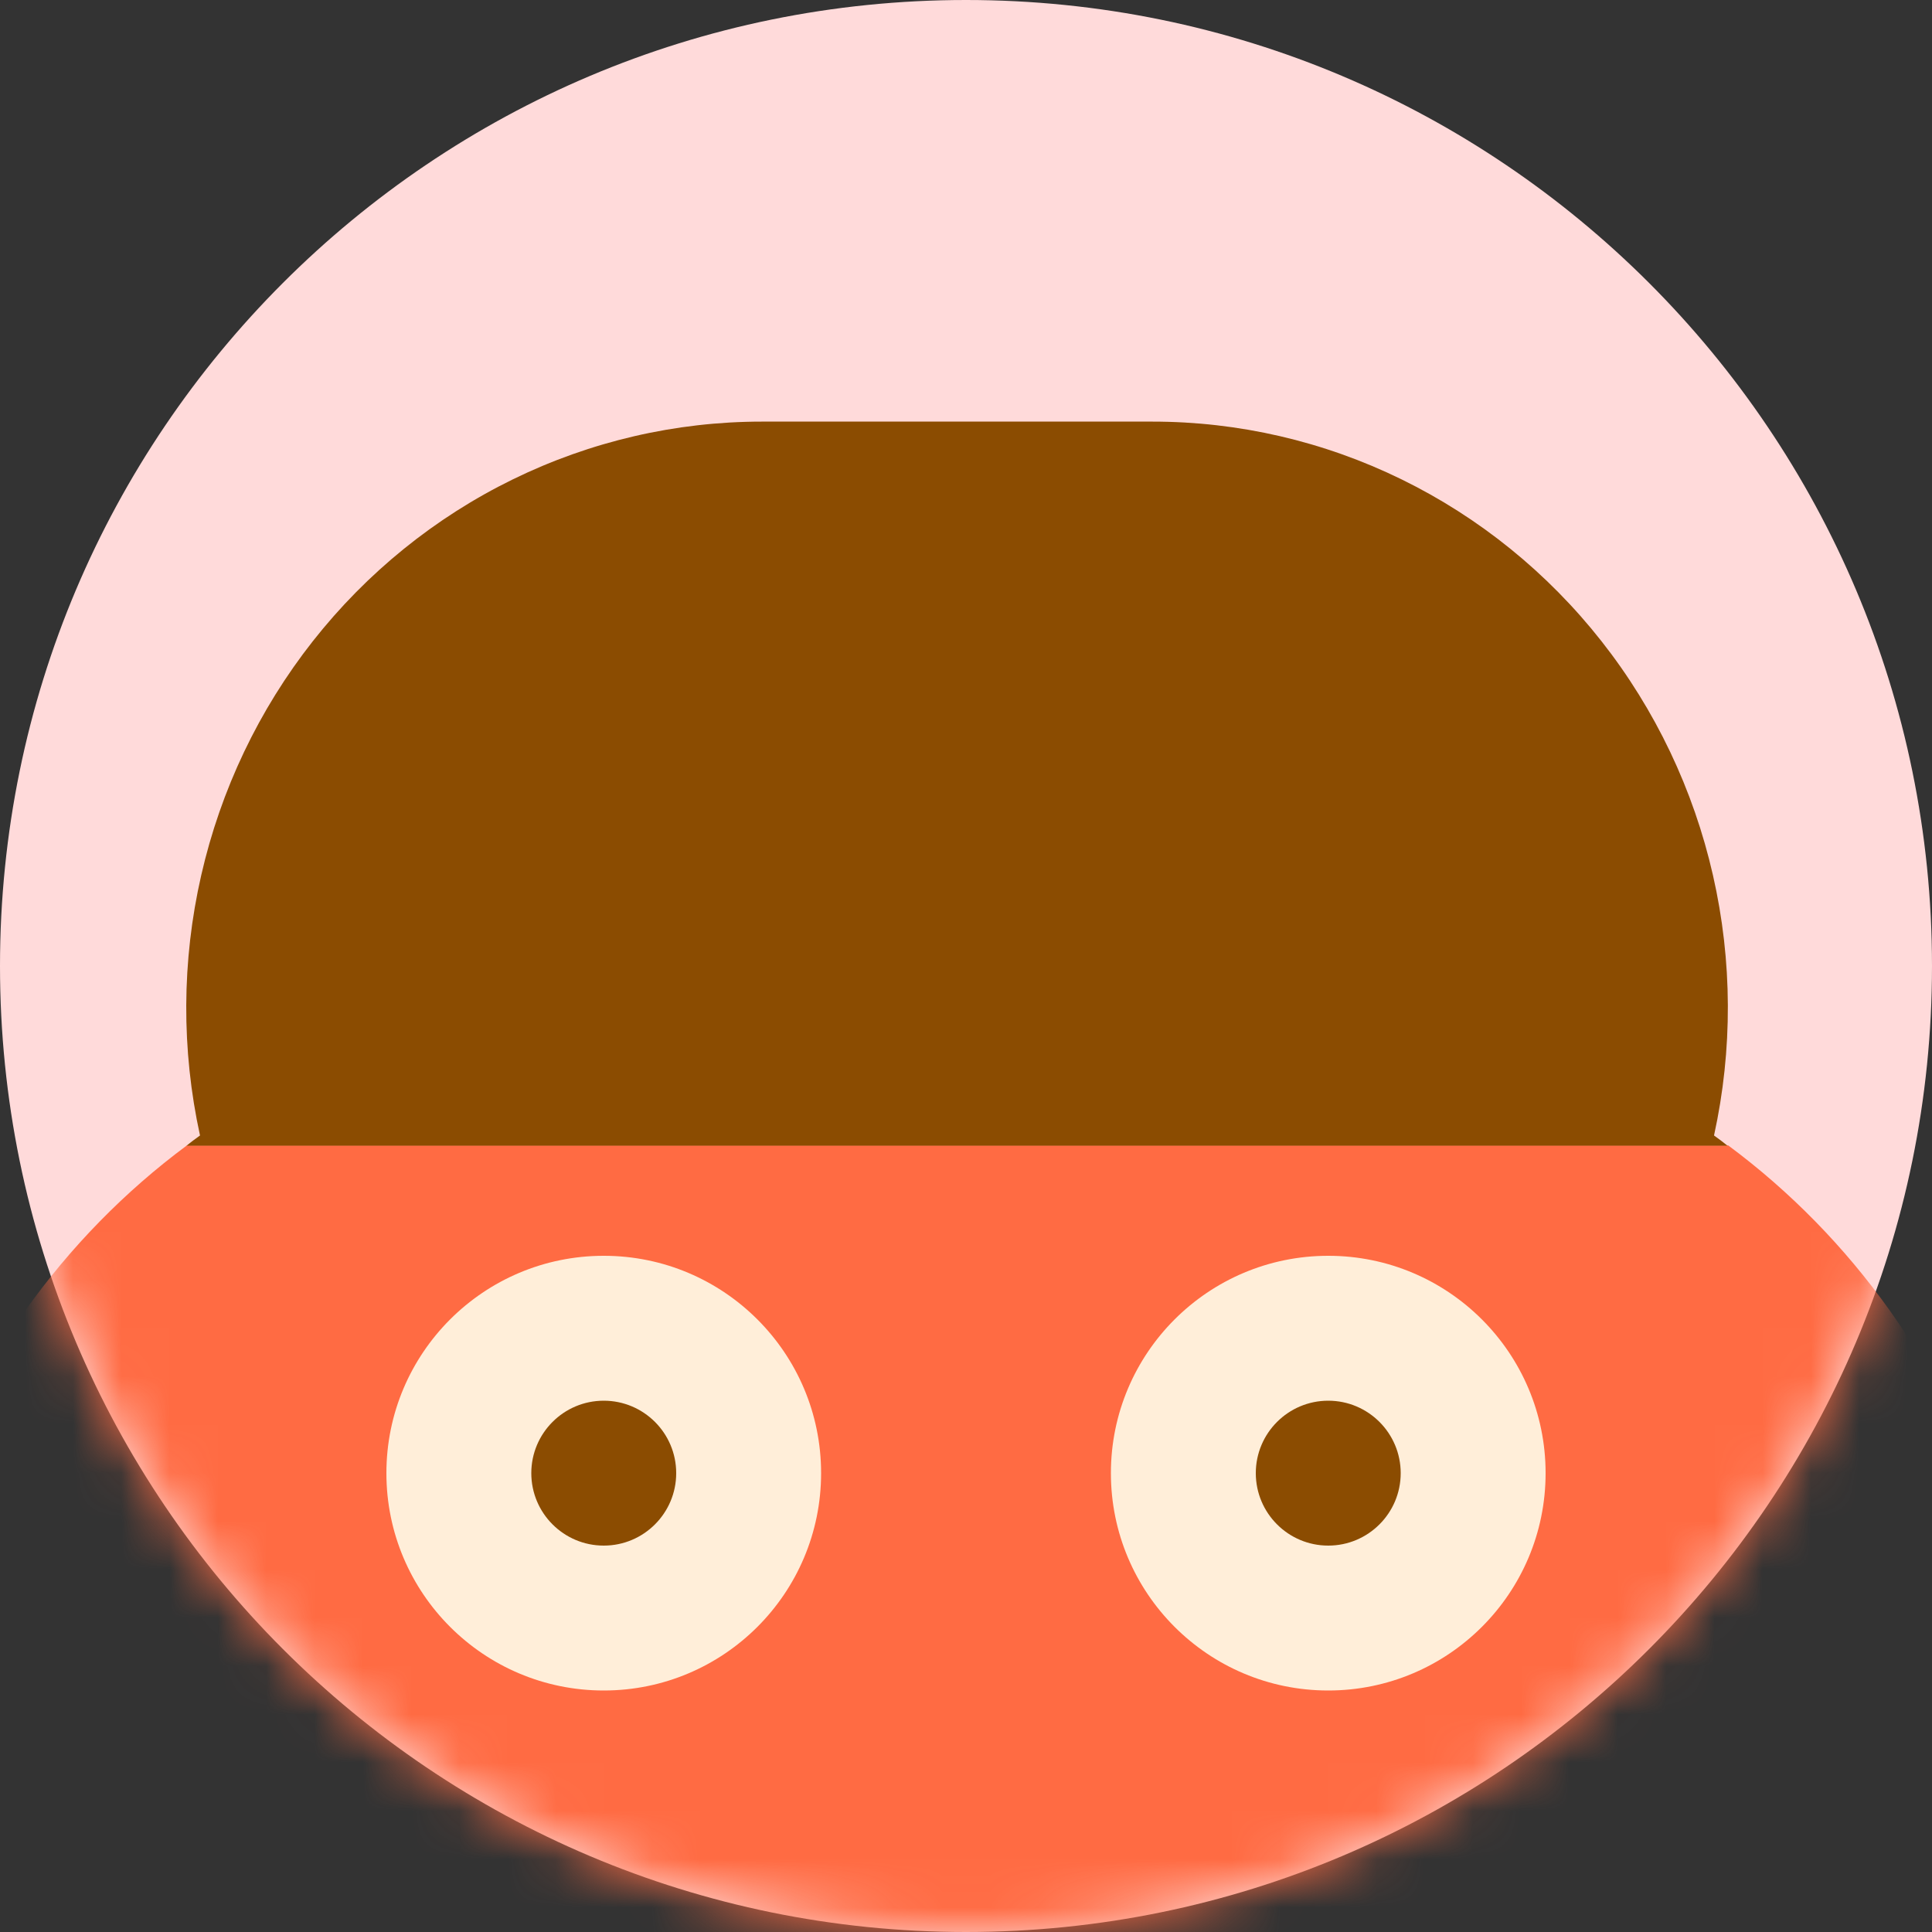 <svg xmlns="http://www.w3.org/2000/svg" xmlns:xlink="http://www.w3.org/1999/xlink" version="1.1" width="40pt" height="40pt" viewBox="0 0 40 40">
<rect x="0" y="0" width="40" height="40" fill="#333333" stroke="none"/>
<defs>
<mask id="mask_1">
<g>
<clipPath id="clip_2">
<path transform="matrix(1,0,0,-1,0,40)" d="M0 0H40V40H0Z"/>
</clipPath>
<g clip-path="url(#clip_2)">
<path transform="matrix(1,0,0,-1,0,40)" d="M40 20C40 8.954 31.046 0 20 0 8.954 0 0 8.954 0 20 0 31.046 8.954 40 20 40 31.046 40 40 31.046 40 20Z" fill="#ffc1c1"/>
</g>
</g>
"/>
</mask>
<clipPath id="clip_3">
<path transform="matrix(1,0,0,-1,0,40)" d="M0 0H40V40H0Z"/>
</clipPath>
</defs>
<g>
<path transform="matrix(1,0,0,-1,0,40)" d="M40 20C40 8.954 31.046 0 20 0 8.954 0 0 8.954 0 20 0 31.046 8.954 40 20 40 31.046 40 40 31.046 40 20Z" fill="#ffdada"/>
<g mask="url(#mask_1)">
<g>
<g clip-path="url(#clip_3)">
<path transform="matrix(1,0,0,-1,-2.351,51.586)" d="M38.116 27.872H6.221C3.639 25.956 1.719 23.257 .736 20.162-.248 17.067-.245 13.733 .744 10.64 1.733 7.546 3.658 4.851 6.243 2.94 8.828 1.029 11.94-0 15.134 0H29.228C32.421 .002 35.532 1.033 38.115 2.945 40.698 4.857 42.621 7.552 43.609 10.645 44.597 13.738 44.599 17.07 43.615 20.164 42.631 23.259 40.711 25.957 38.131 27.872H38.116Z" fill="#ff6b43"/>
<path transform="matrix(1,0,0,-1,3.856,23.721)" d="M31.631 .212C32.02 1.987 32.013 3.828 31.609 5.6 31.206 7.371 30.417 9.028 29.3 10.447 28.183 11.866 26.768 13.011 25.158 13.798 23.549 14.585 21.786 14.993 20.001 14.992H11.917C10.132 14.992 8.37 14.583 6.761 13.796 5.151 13.009 3.736 11.863 2.62 10.445 1.503 9.026 .714 7.37 .31 5.599-.095 3.828-.103 1.987 .285 .212 .191 .144 .098 .077 .007 .001H31.909C31.817 .077 31.726 .144 31.631 .212Z" fill="#8b4c01"/>
</g>
</g>
</g>
<path transform="matrix(1,0,0,-1,8,35)" d="M9 4.5C9 2.015 6.985 0 4.5 0 2.015 0 0 2.015 0 4.5 0 6.985 2.015 9 4.5 9 6.985 9 9 6.985 9 4.5Z" fill="#ffeed9"/>
<path transform="matrix(1,0,0,-1,11,32)" d="M1.5 0C2.328 0 3 .672 3 1.5 3 2.328 2.328 3 1.5 3 .672 3 0 2.328 0 1.5 0 .672 .672 0 1.5 0Z" fill="#8b4c01"/>
<path transform="matrix(1,0,0,-1,23,35)" d="M9 4.5C9 2.015 6.985 0 4.5 0 2.015 0 0 2.015 0 4.5 0 6.985 2.015 9 4.5 9 6.985 9 9 6.985 9 4.5Z" fill="#ffeed9"/>
<path transform="matrix(1,0,0,-1,26,32)" d="M1.5 0C2.328 0 3 .672 3 1.5 3 2.328 2.328 3 1.5 3 .672 3 0 2.328 0 1.5 0 .672 .672 0 1.5 0Z" fill="#8b4c01"/>
</g>
</svg>
